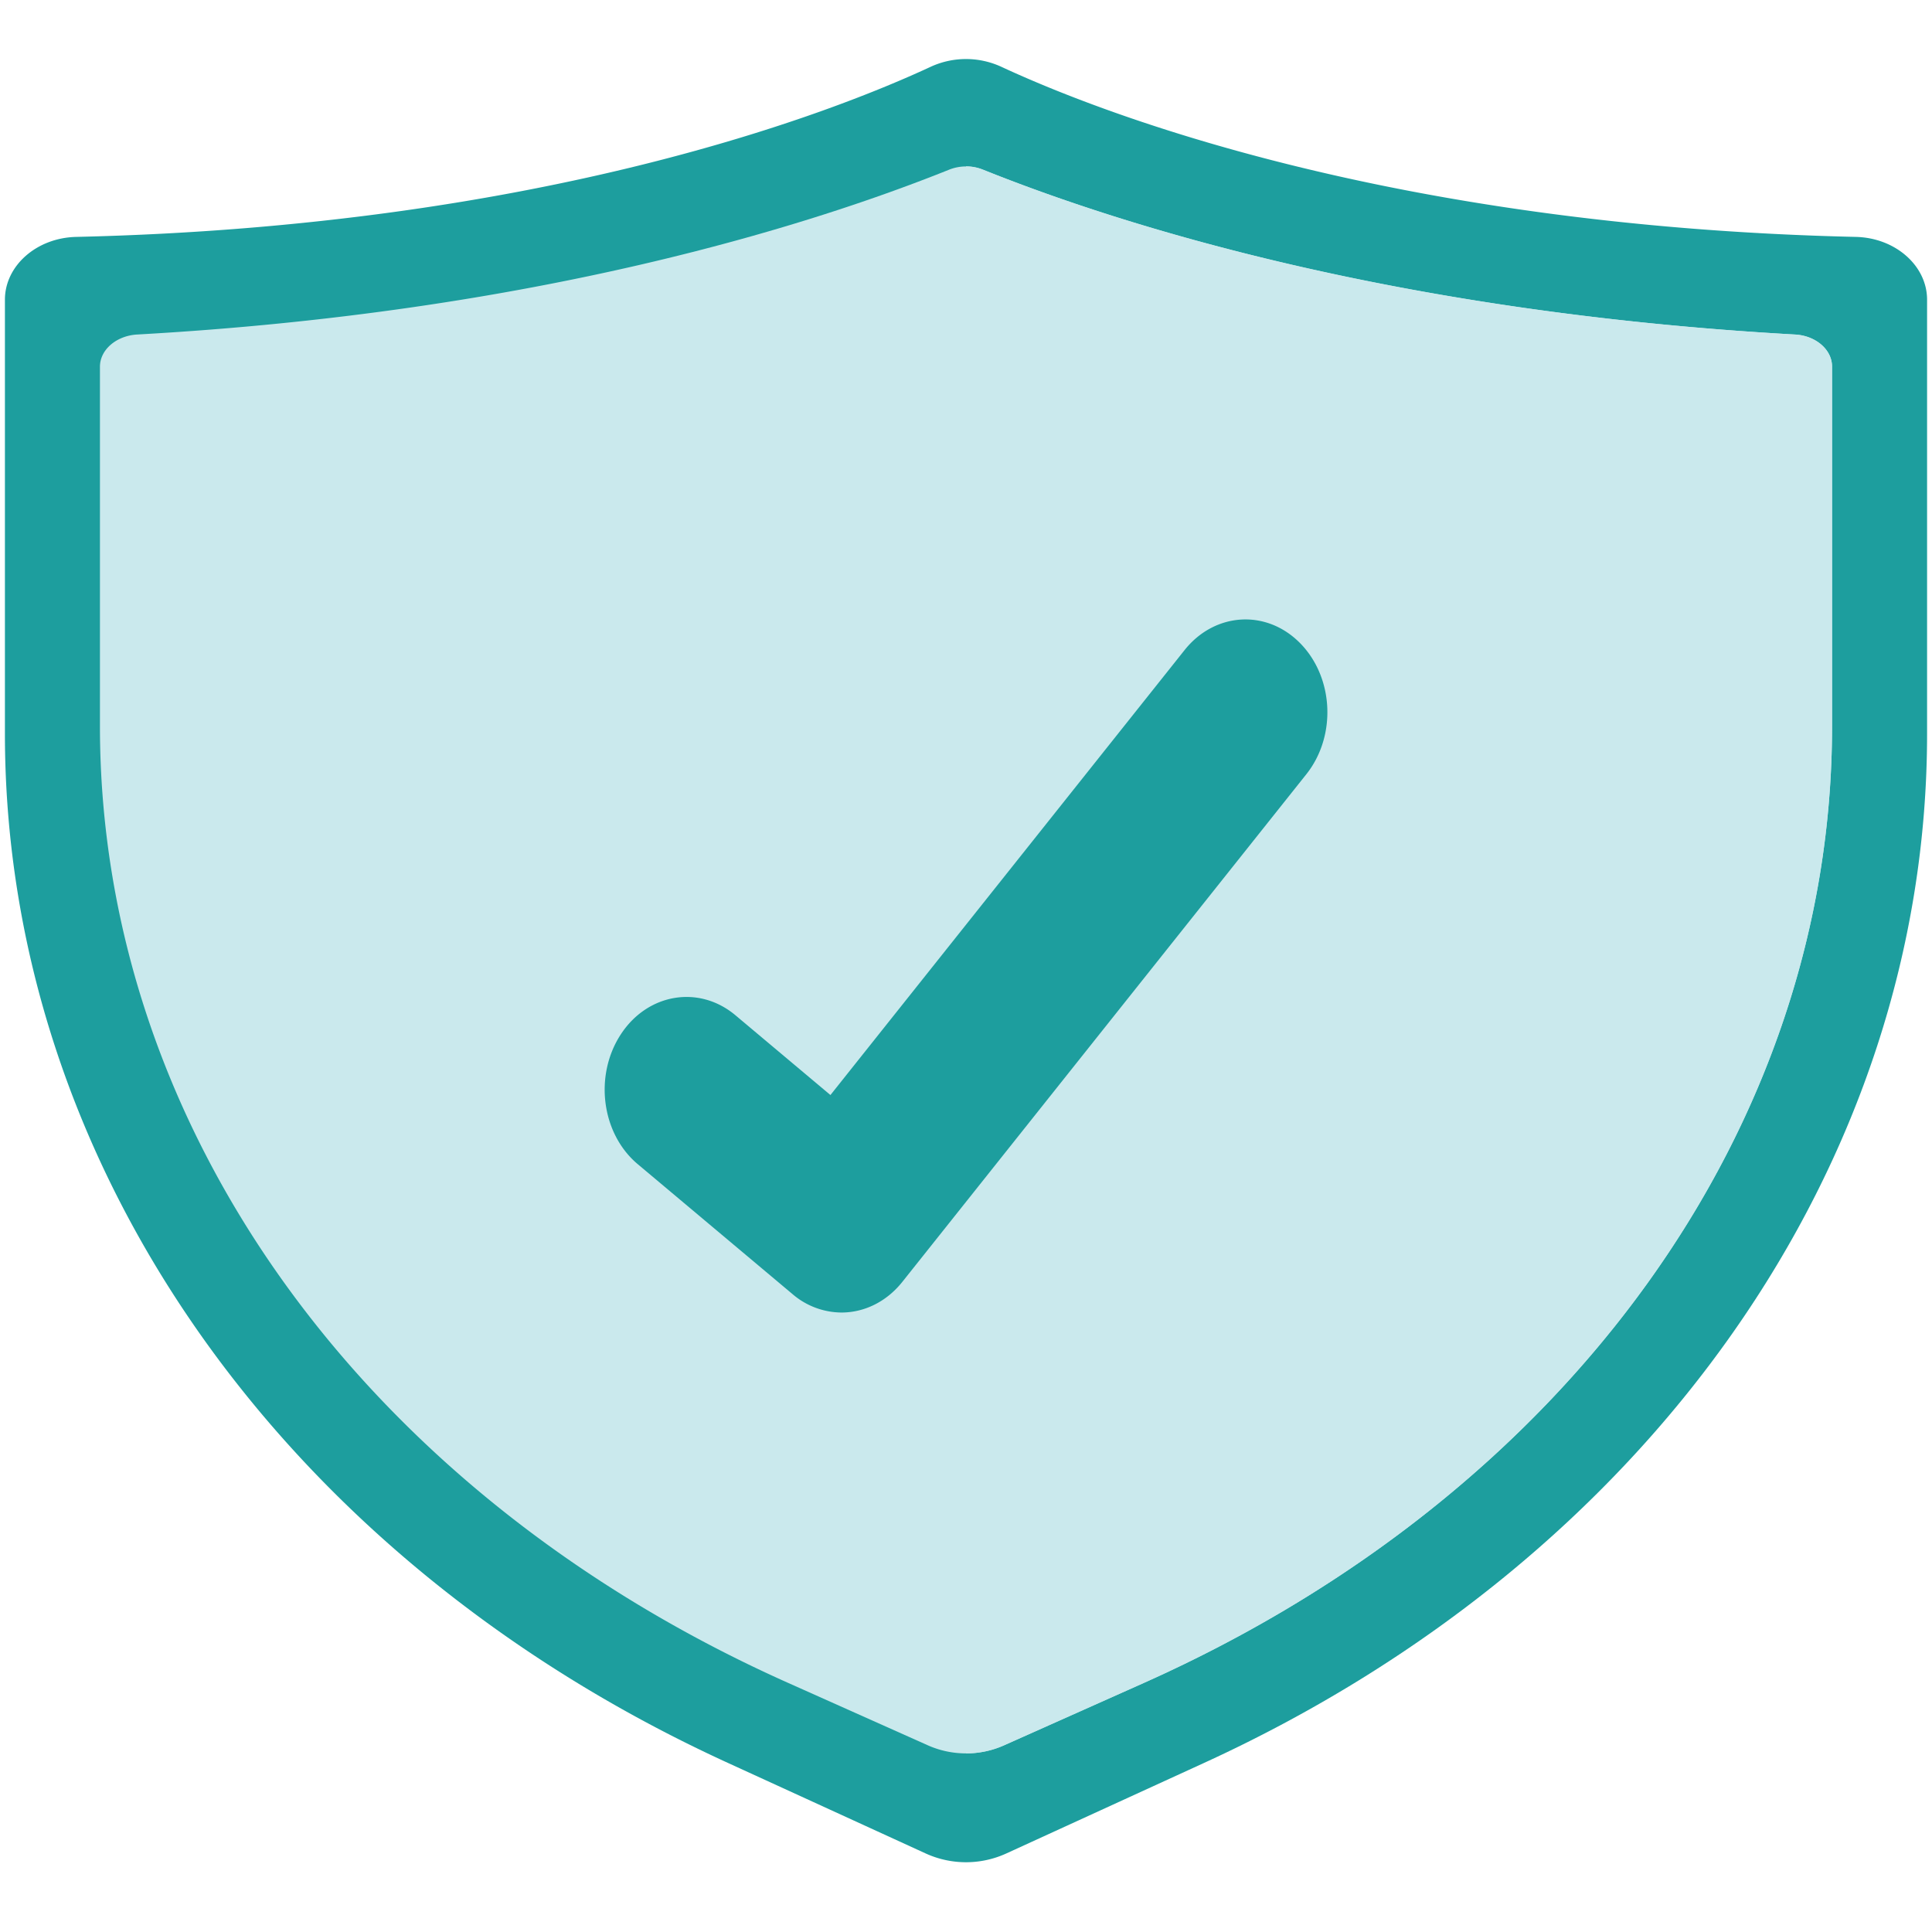 <svg id="Layer_1" data-name="Layer 1" xmlns="http://www.w3.org/2000/svg" viewBox="0 0 1080 1080"><defs><style>.cls-1{fill:#1d9e9e;}.cls-2{fill:#cae9ed;}</style></defs><path class="cls-1" d="M562.24,1036.23l110.83-50.74c248.94-114,404.18-334.92,404.18-575.3V167.52c0-18.89-17.61-34.57-39.82-35.09-261.92-6-424.4-70.31-477.89-95.19a47.17,47.17,0,0,0-39.08,0C467,62.12,304.49,126.4,42.57,132.43c-22.21.52-39.82,16.2-39.82,35.09V410.19c0,240.38,155.24,461.34,404.18,575.3l110.83,50.74A54.23,54.23,0,0,0,562.24,1036.23Z"/><path class="cls-2" d="M1024.13,204.93V406c0,223.8-147.33,428.65-384.48,534.66L561,975.76a52.46,52.46,0,0,1-42.06,0l-78.62-35.12C203.2,834.63,55.87,629.78,55.87,406v-201c0-9.51,9.17-17.3,20.72-18,223.1-12.45,376.3-61,453.82-92.09a25.53,25.53,0,0,1,19.18,0C627.11,126,780.34,174.51,1003.41,187,1015,187.63,1024.13,195.42,1024.13,204.93Z"/><path class="cls-2" d="M1024.13,204.93V406c0,223.8-147.33,428.65-384.48,534.66L561,975.76a51.76,51.76,0,0,1-21,4.4V93a25.27,25.27,0,0,1,9.59,1.87C627.11,126,780.34,174.51,1003.41,187,1015,187.63,1024.13,195.42,1024.13,204.93Z"/><path class="cls-1" d="M730.22,432.84,504.43,716.55c-9,11.31-21.47,17.16-34.06,17.16a42.43,42.43,0,0,1-27.25-10.21l-86.58-72.69C336.2,633.75,332,601.29,347,578.27s43.73-27.79,64.06-10.78l53.16,44.64L662.18,363.41c16.94-21.25,45.87-23,64.69-3.78S747.16,411.58,730.22,432.84Z"/></svg>